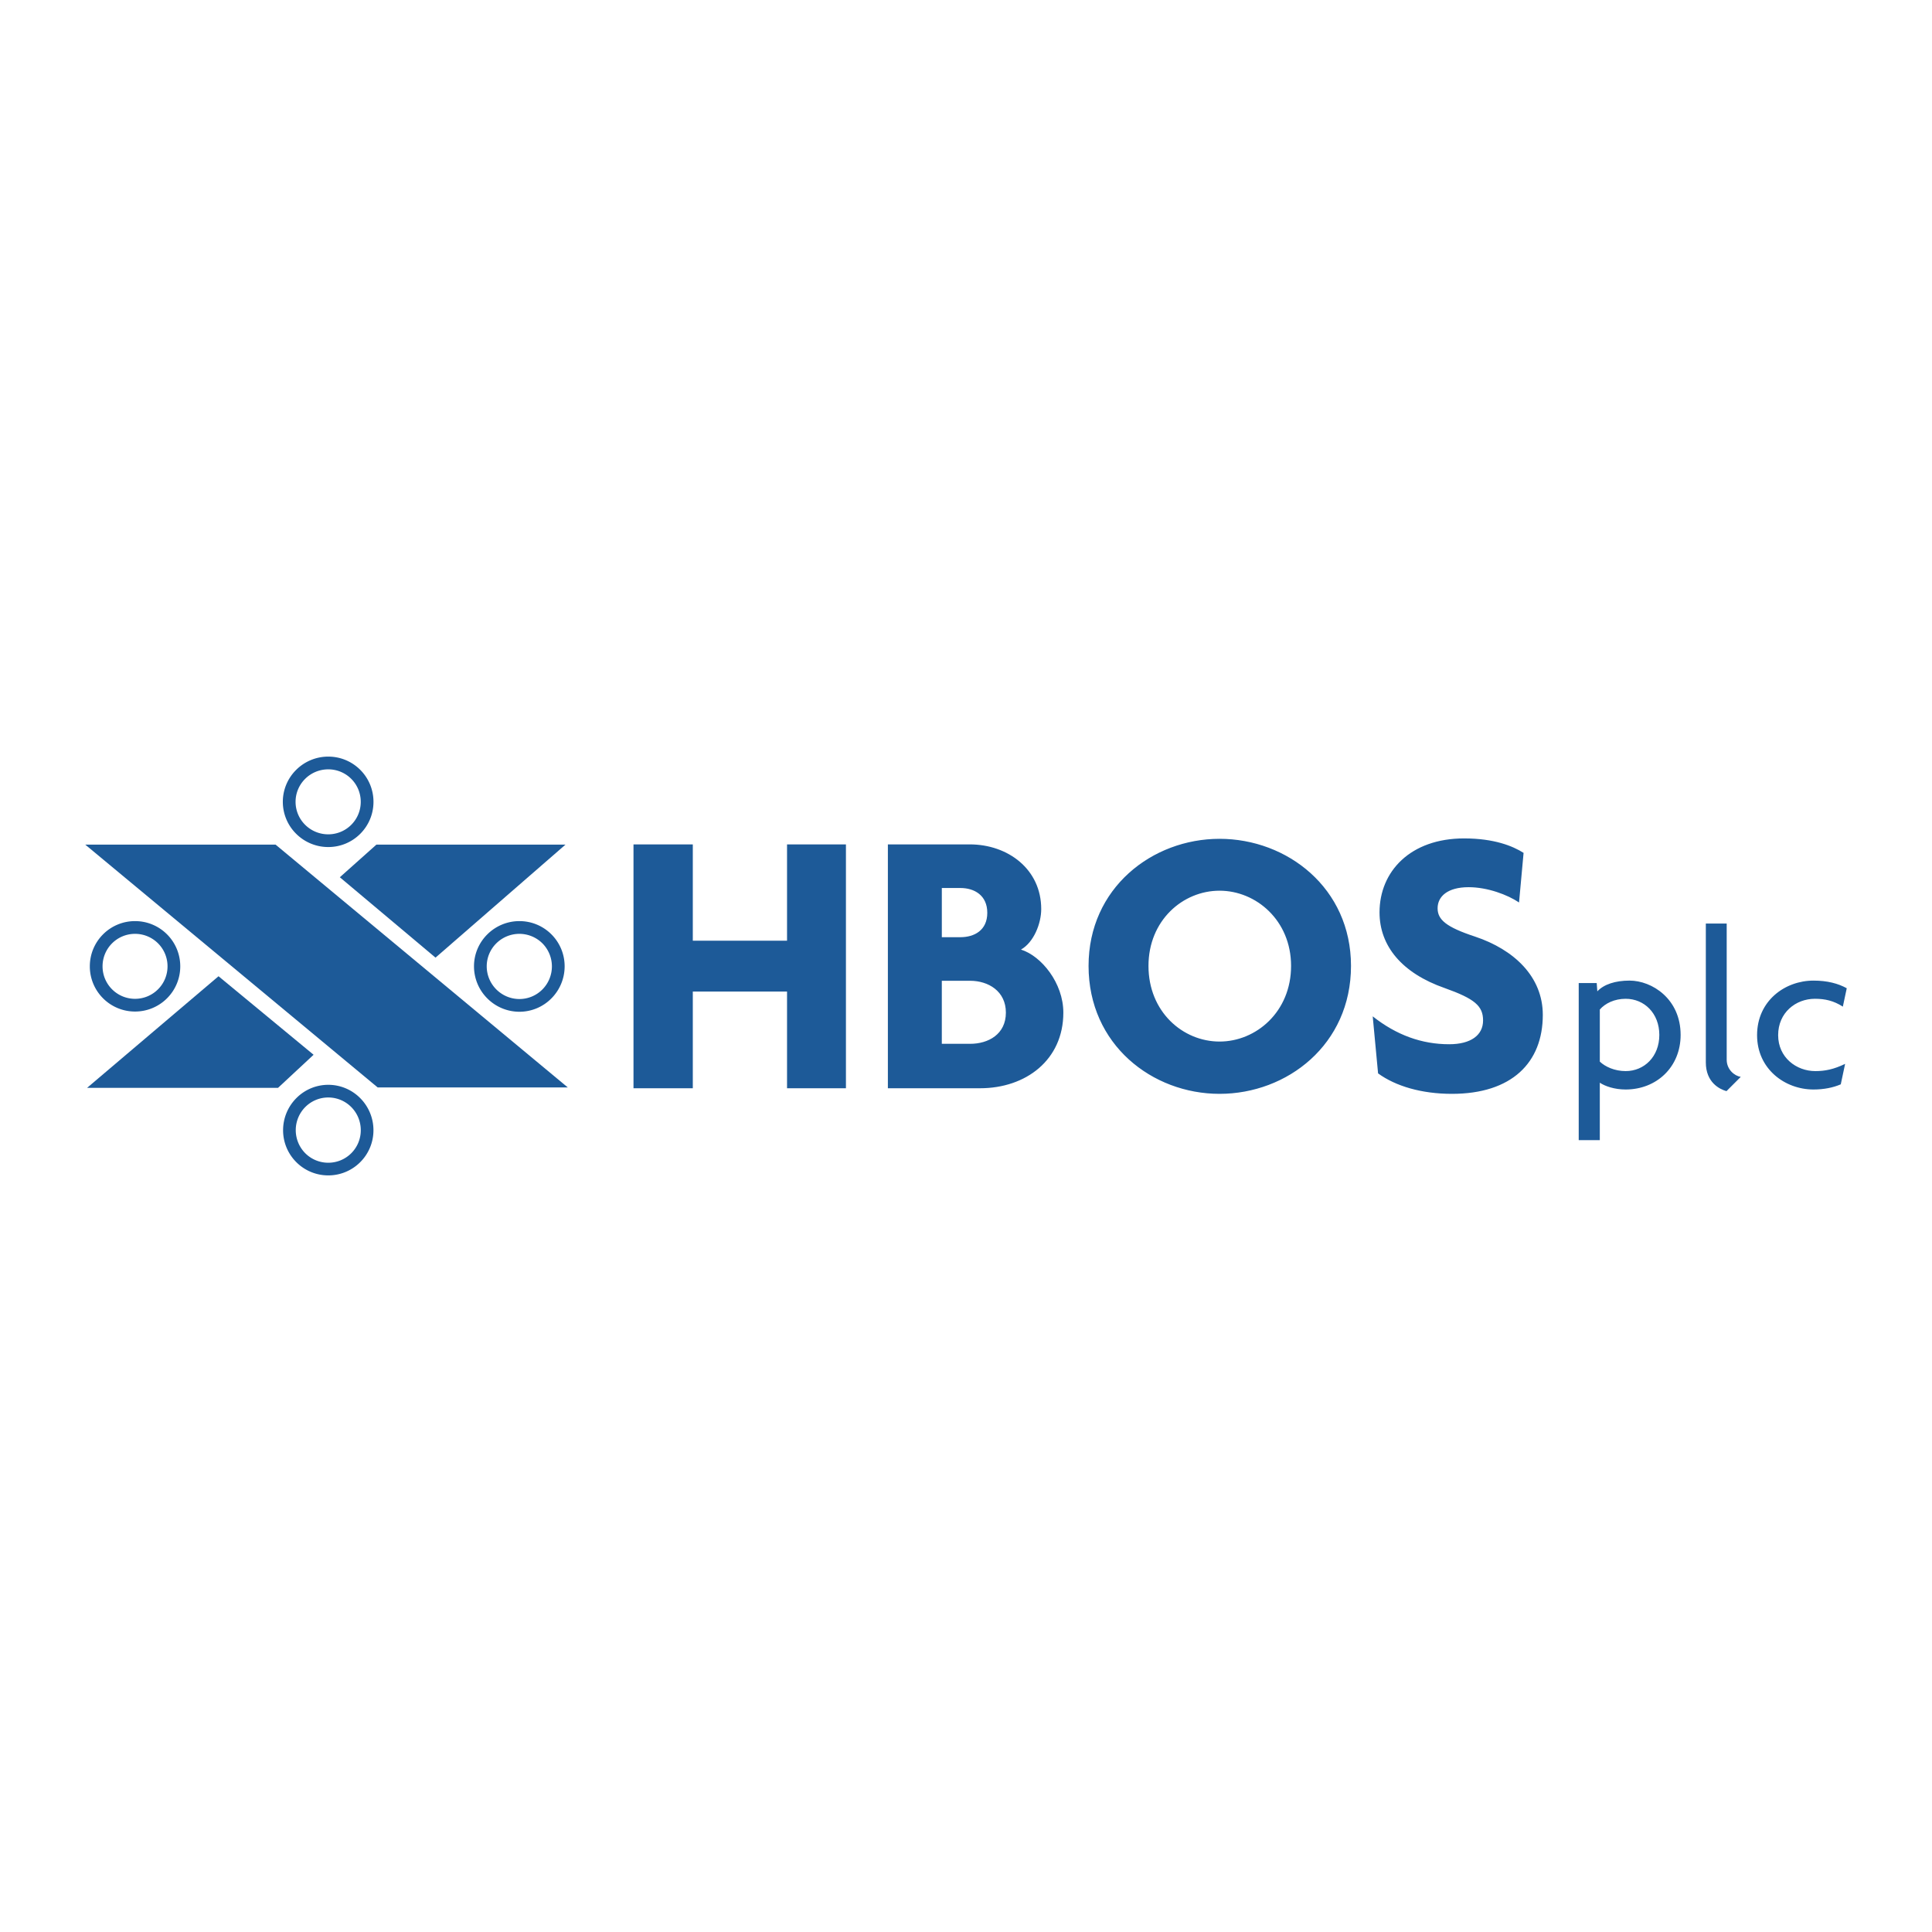 <svg xmlns="http://www.w3.org/2000/svg" width="2500" height="2500" viewBox="0 0 192.756 192.756"><path fill-rule="evenodd" clip-rule="evenodd" fill="#fff" d="M0 0h192.756v192.756H0V0z"/><path fill-rule="evenodd" clip-rule="evenodd" fill="#1d5a98" d="M78.523 108.576v-9.65h-9.402v9.65h-5.917v-24.33h5.917v9.608h9.402v-9.608h5.876v24.33h-5.876zM98.502 91.071c0 1.752-1.299 2.433-2.681 2.433h-1.855v-4.907h1.855c1.382-.001 2.681.721 2.681 2.474zm7.588 9.958c0-2.949-2.186-5.649-4.227-6.289 1.277-.722 2.02-2.598 2.02-4.041 0-3.979-3.32-6.454-7.134-6.454h-8.165v24.33h9.195c4.578.001 8.311-2.825 8.311-7.546zm-5.733 0c0 2.164-1.752 3.113-3.567 3.113h-2.825v-6.289h2.825c1.815.001 3.567 1.032 3.567 3.176zM128.811 96.369c0 4.578-3.484 7.547-7.135 7.547-3.67 0-7.092-2.969-7.092-7.547 0-4.536 3.422-7.504 7.092-7.504 3.65 0 7.135 2.968 7.135 7.504zm5.978 0c0-7.773-6.371-12.68-13.113-12.68-6.721 0-13.07 4.907-13.07 12.68 0 7.855 6.35 12.764 13.07 12.764 6.742 0 13.113-4.908 13.113-12.764zM144.852 109.133c-3.012 0-5.609-.764-7.361-2.041l-.535-5.691c2.371 1.877 4.906 2.783 7.627 2.783 2.166 0 3.383-.906 3.383-2.371 0-1.443-.824-2.164-3.836-3.236-4.246-1.484-6.494-4.186-6.494-7.547 0-4.103 3.094-7.381 8.434-7.381 3.01 0 4.865.763 5.938 1.443l-.453 4.948c-1.135-.763-3.135-1.525-5.031-1.525-2.104 0-3.094.928-3.094 2.103 0 1.134.846 1.876 3.732 2.825 3.896 1.299 6.764 4 6.764 7.814-.002 4.763-3.096 7.876-9.074 7.876zM165.551 103.256c0 2.164-1.504 3.607-3.359 3.607-1.094 0-2.041-.432-2.578-.947v-5.195c.537-.619 1.465-1.072 2.578-1.072 1.855-.001 3.359 1.443 3.359 3.607zm2.125 0c0-3.607-2.867-5.422-5.094-5.422-1.422 0-2.557.371-3.217 1.072l-.061-.826h-1.795v15.67h2.104v-5.73c.516.35 1.465.68 2.578.68 3.092-.001 5.485-2.249 5.485-5.444zM172.252 108.863c-.68-.186-2.061-.865-2.061-2.865V92.143h2.082v13.587c0 .969.762 1.607 1.402 1.711l-1.423 1.422zM183.861 100.432c-.93-.598-1.795-.783-2.785-.783-1.916 0-3.67 1.381-3.67 3.629 0 2.227 1.814 3.586 3.711 3.586.949 0 1.814-.164 2.971-.721l-.434 2.041c-.764.33-1.691.516-2.721.516-2.846 0-5.629-2.041-5.629-5.422 0-3.424 2.783-5.443 5.629-5.443 1.381 0 2.453.287 3.318.762l-.39 1.835z"/><path d="M37.262 79.999c0 1.248-.504 2.375-1.32 3.191s-1.944 1.32-3.192 1.32a4.53 4.53 0 0 1-3.202-1.323 4.486 4.486 0 0 1 0-6.377 4.534 4.534 0 0 1 3.202-1.323c1.248 0 2.376.504 3.192 1.32a4.5 4.5 0 0 1 1.32 3.192zm-2.218 2.293a3.23 3.23 0 0 0 .948-2.293c0-.896-.362-1.707-.948-2.293s-1.396-.948-2.293-.948c-.9 0-1.718.363-2.309.951-.588.585-.953 1.394-.953 2.29s.365 1.706.953 2.291a3.268 3.268 0 0 0 2.309.951 3.237 3.237 0 0 0 2.293-.949zM37.259 112.76a4.49 4.49 0 0 1-1.319 3.189 4.492 4.492 0 0 1-3.189 1.32 4.49 4.49 0 0 1-3.188-1.32 4.49 4.49 0 0 1-1.319-3.189 4.53 4.53 0 0 1 1.322-3.199 4.483 4.483 0 0 1 6.373 0 4.536 4.536 0 0 1 1.32 3.199zm-2.213 2.297a3.233 3.233 0 0 0 .949-2.297c0-.9-.363-1.719-.952-2.311a3.225 3.225 0 0 0-2.293-.953c-.896 0-1.707.365-2.292.953a3.272 3.272 0 0 0-.003 4.608 3.238 3.238 0 0 0 2.295.949c.898 0 1.71-.363 2.296-.949zM17.984 96.41a4.492 4.492 0 0 1-1.32 3.191 4.497 4.497 0 0 1-3.191 1.32 4.495 4.495 0 0 1-3.191-1.32 4.492 4.492 0 0 1-1.32-3.191c0-1.247.504-2.375 1.32-3.191s1.944-1.32 3.191-1.32c1.247 0 2.375.504 3.191 1.32a4.497 4.497 0 0 1 1.32 3.191zm-2.218 2.293a3.229 3.229 0 0 0 .948-2.293 3.235 3.235 0 0 0-3.241-3.24c-.897 0-1.707.362-2.293.948s-.948 1.396-.948 2.292c0 .898.362 1.707.948 2.293s1.396.949 2.293.949c.897 0 1.707-.363 2.293-.949zm40.568-2.293a4.532 4.532 0 0 1-1.323 3.203 4.486 4.486 0 0 1-3.188 1.33 4.522 4.522 0 0 1-3.202-1.33 4.522 4.522 0 0 1-1.33-3.203c0-1.245.509-2.372 1.33-3.188a4.534 4.534 0 0 1 3.202-1.323c1.247 0 2.375.504 3.191 1.32s1.32 1.944 1.32 3.191zm-2.221 2.309a3.263 3.263 0 0 0 .003-4.601 3.264 3.264 0 0 0-4.602.003 3.22 3.22 0 0 0-.953 2.29c0 .898.367 1.713.958 2.305.591.59 1.407.957 2.304.957a3.226 3.226 0 0 0 2.29-.954z" fill="#1d5a98"/><path fill-rule="evenodd" clip-rule="evenodd" fill="#1d5a98" d="M8.504 84.267h18.989l29.154 24.225H37.678L8.504 84.267zM56.42 84.267H37.555l-3.649 3.257 9.546 8.02L56.42 84.267zM8.69 108.533h19.051l3.546-3.299-9.484-7.834L8.69 108.533z"/></svg>